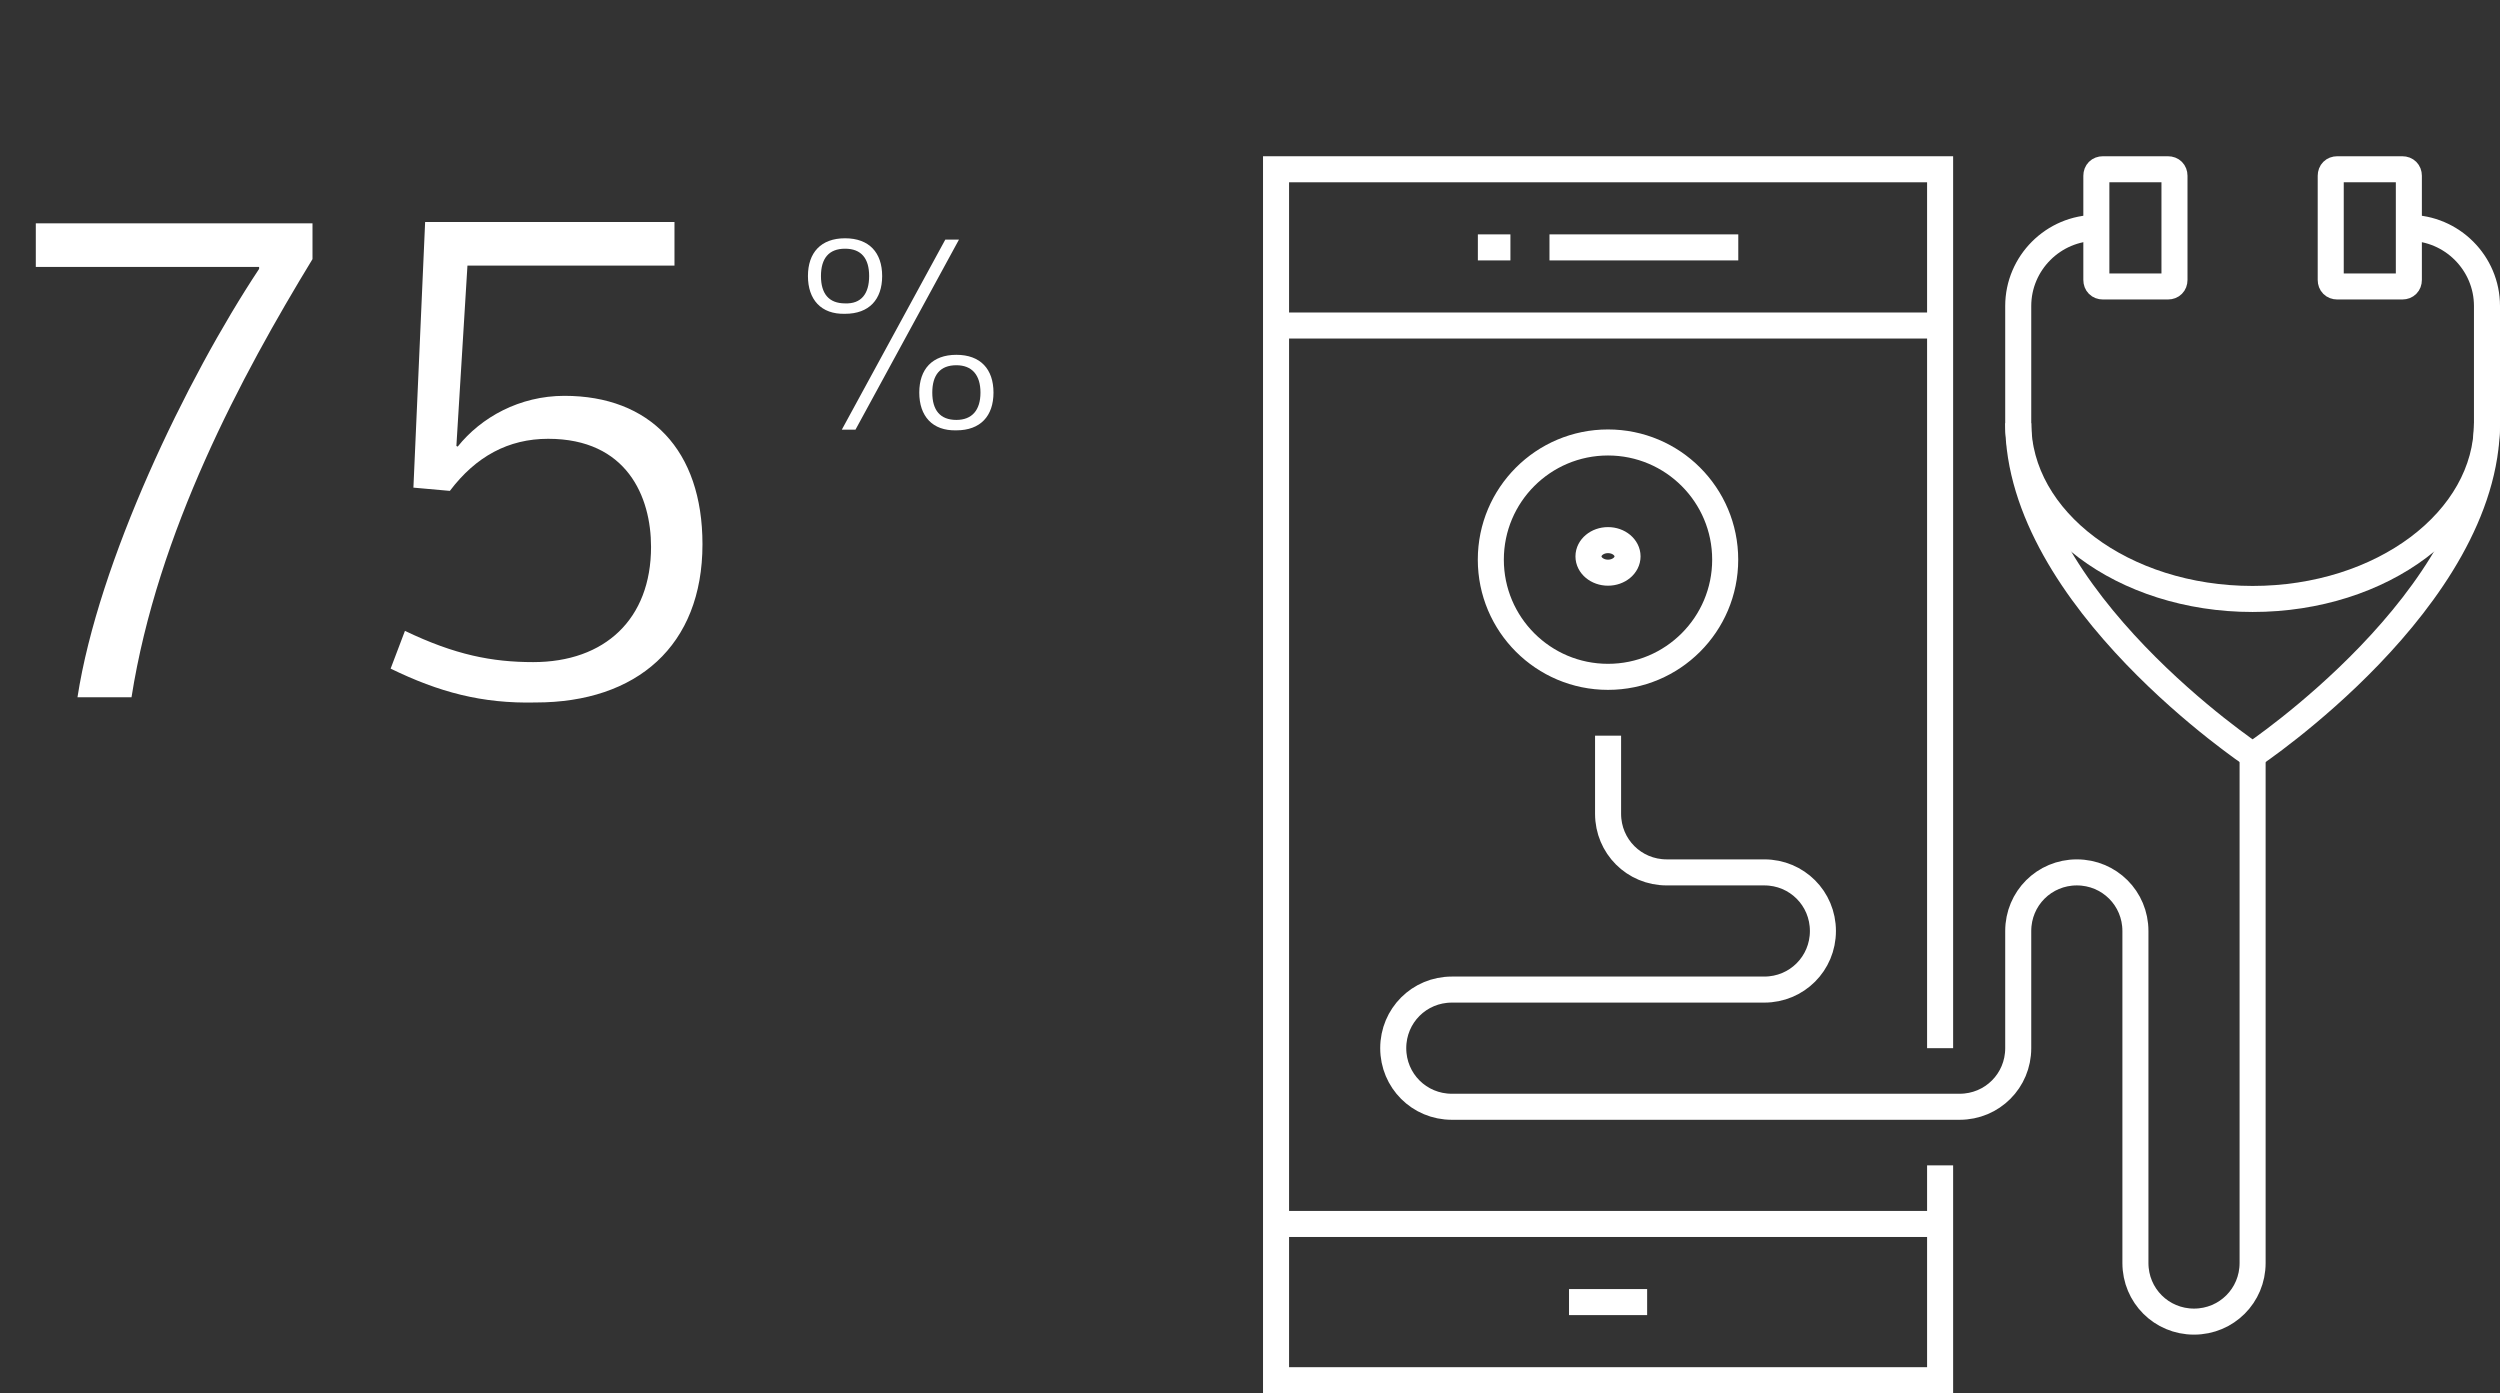 <?xml version="1.0" encoding="utf-8"?>
<!-- Generator: Adobe Illustrator 25.2.0, SVG Export Plug-In . SVG Version: 6.00 Build 0)  -->
<svg version="1.1" id="Layer_1" xmlns="http://www.w3.org/2000/svg" xmlns:xlink="http://www.w3.org/1999/xlink" x="0px" y="0px"
	 viewBox="0 0 384 214" style="enable-background:new 0 0 384 214;" xml:space="preserve">
<rect x="0" y="0" width="384" height="214" fill="#333333" stroke="none"/>
<style type="text/css">
	.st0{enable-background:new    ;}
	.st1{fill:#FFFFFF;}
	.st2{fill:none;stroke:#FFFFFF;stroke-width:4;stroke-miterlimit:10;}
	.st3{fill:none;stroke:#FFFFFF;stroke-width:4;stroke-linejoin:round;}
</style>
<g id="Group_1400" transform="translate(-731 -7542)">
	<g id="Group_1362" transform="translate(-59 343)">
		<g class="st0">
			<path class="st1" d="M829.8,7240h-34.3v-6.7H838v5.5c-10.9,17.9-23.8,41.9-27.8,67.3h-8.3c3.2-20.8,16.7-48.9,27.9-65.8V7240z"/>
			<path class="st1" d="M850,7301.7l2.2-5.8c7.7,3.7,13.4,4.8,19.7,4.8c11,0,18.1-6.6,18.1-17.7c0-7.7-3.7-16.6-15.8-16.6
				c-6.1,0-11.1,2.7-15.1,8l-5.6-0.5l1.8-40.8h38.3v6.7h-31.8l-1.7,27.7l0.2,0.1c3.6-4.5,9.5-7.8,16.4-7.8
				c13.1,0,21.2,8.3,21.2,22.8c0,15.6-10.1,24.3-25.6,24.3C864,7307.1,857.4,7305.3,850,7301.7z"/>
		</g>
		<g class="st0">
			<path class="st1" d="M914.1,7241.4c0-3.6,2-5.8,5.7-5.8c3.7,0,5.7,2.2,5.7,5.8s-2,5.8-5.7,5.8
				C916.1,7247.3,914.1,7245,914.1,7241.4z M923.5,7241.4c0-2.7-1.2-4.2-3.7-4.2c-2.5,0-3.7,1.5-3.7,4.2s1.2,4.2,3.7,4.2
				C922.3,7245.7,923.5,7244.1,923.5,7241.4z M921.4,7265h-2.1l15.9-29.2h2.1L921.4,7265z M931.2,7259.3c0-3.6,2-5.8,5.7-5.8
				c3.7,0,5.7,2.2,5.7,5.8c0,3.6-2,5.8-5.7,5.8C933.2,7265.2,931.2,7262.9,931.2,7259.3z M940.6,7259.3c0-2.7-1.3-4.2-3.7-4.2
				c-2.5,0-3.7,1.5-3.7,4.2s1.2,4.2,3.7,4.2C939.3,7263.5,940.6,7262,940.6,7259.3z"/>
		</g>
	</g>
	<g id="_38_mobile_healthcare" transform="translate(207 6600)">
		<g id="Group_1372" transform="translate(720 968)">
			<line id="Line_392" class="st2" x1="45" y1="174" x2="57" y2="174"/>
			<line id="Line_393" class="st2" x1="36" y1="12" x2="31" y2="12"/>
			<line id="Line_394" class="st2" x1="42" y1="12" x2="71" y2="12"/>
			<line id="Line_395" class="st2" x1="0" y1="24" x2="102" y2="24"/>
			<line id="Line_396" class="st2" x1="0" y1="162" x2="102" y2="162"/>
			<path id="Path_7590" class="st2" d="M102,153v33H0V0h102v135"/>
			<path id="Path_7591" class="st3" d="M174,9c6.6,0,12,5.4,12,12l0,0v18c0,27-36,51-36,51s-36-24-36-51V21c0-6.6,5.4-12,12-12l0,0"
				/>
			<path id="Rectangle_304" class="st3" d="M127,0h10c0.6,0,1,0.4,1,1v16c0,0.6-0.4,1-1,1h-10c-0.6,0-1-0.4-1-1V1
				C126,0.4,126.4,0,127,0z"/>
			<path id="Rectangle_305" class="st3" d="M163,0h10c0.6,0,1,0.4,1,1v16c0,0.6-0.4,1-1,1h-10c-0.6,0-1-0.4-1-1V1
				C162,0.4,162.4,0,163,0z"/>
			<path id="Path_7592" class="st3" d="M186,39c0,14.9-16.1,27-36,27s-36-12.1-36-27"/>
			<g id="Group_1371" transform="translate(32.89 41.963)">
				<circle id="Ellipse_108" class="st3" cx="18.1" cy="18" r="18"/>
				<ellipse id="Ellipse_109" class="st3" cx="18.1" cy="17.5" rx="3" ry="2.5"/>
			</g>
			<path id="Path_7593" class="st3" d="M150,90v78c0,5-4,9-9,9s-9-4-9-9v-51c0-5-4-9-9-9s-9,4-9,9v18c0,5-4,9-9,9l0,0H27
				c-5,0-9-4-9-9s4-9,9-9h48c5,0,9-4,9-9s-4-9-9-9l0,0H60c-5,0-9-4-9-9l0,0V87"/>
		</g>
	</g>
</g>
</svg>
